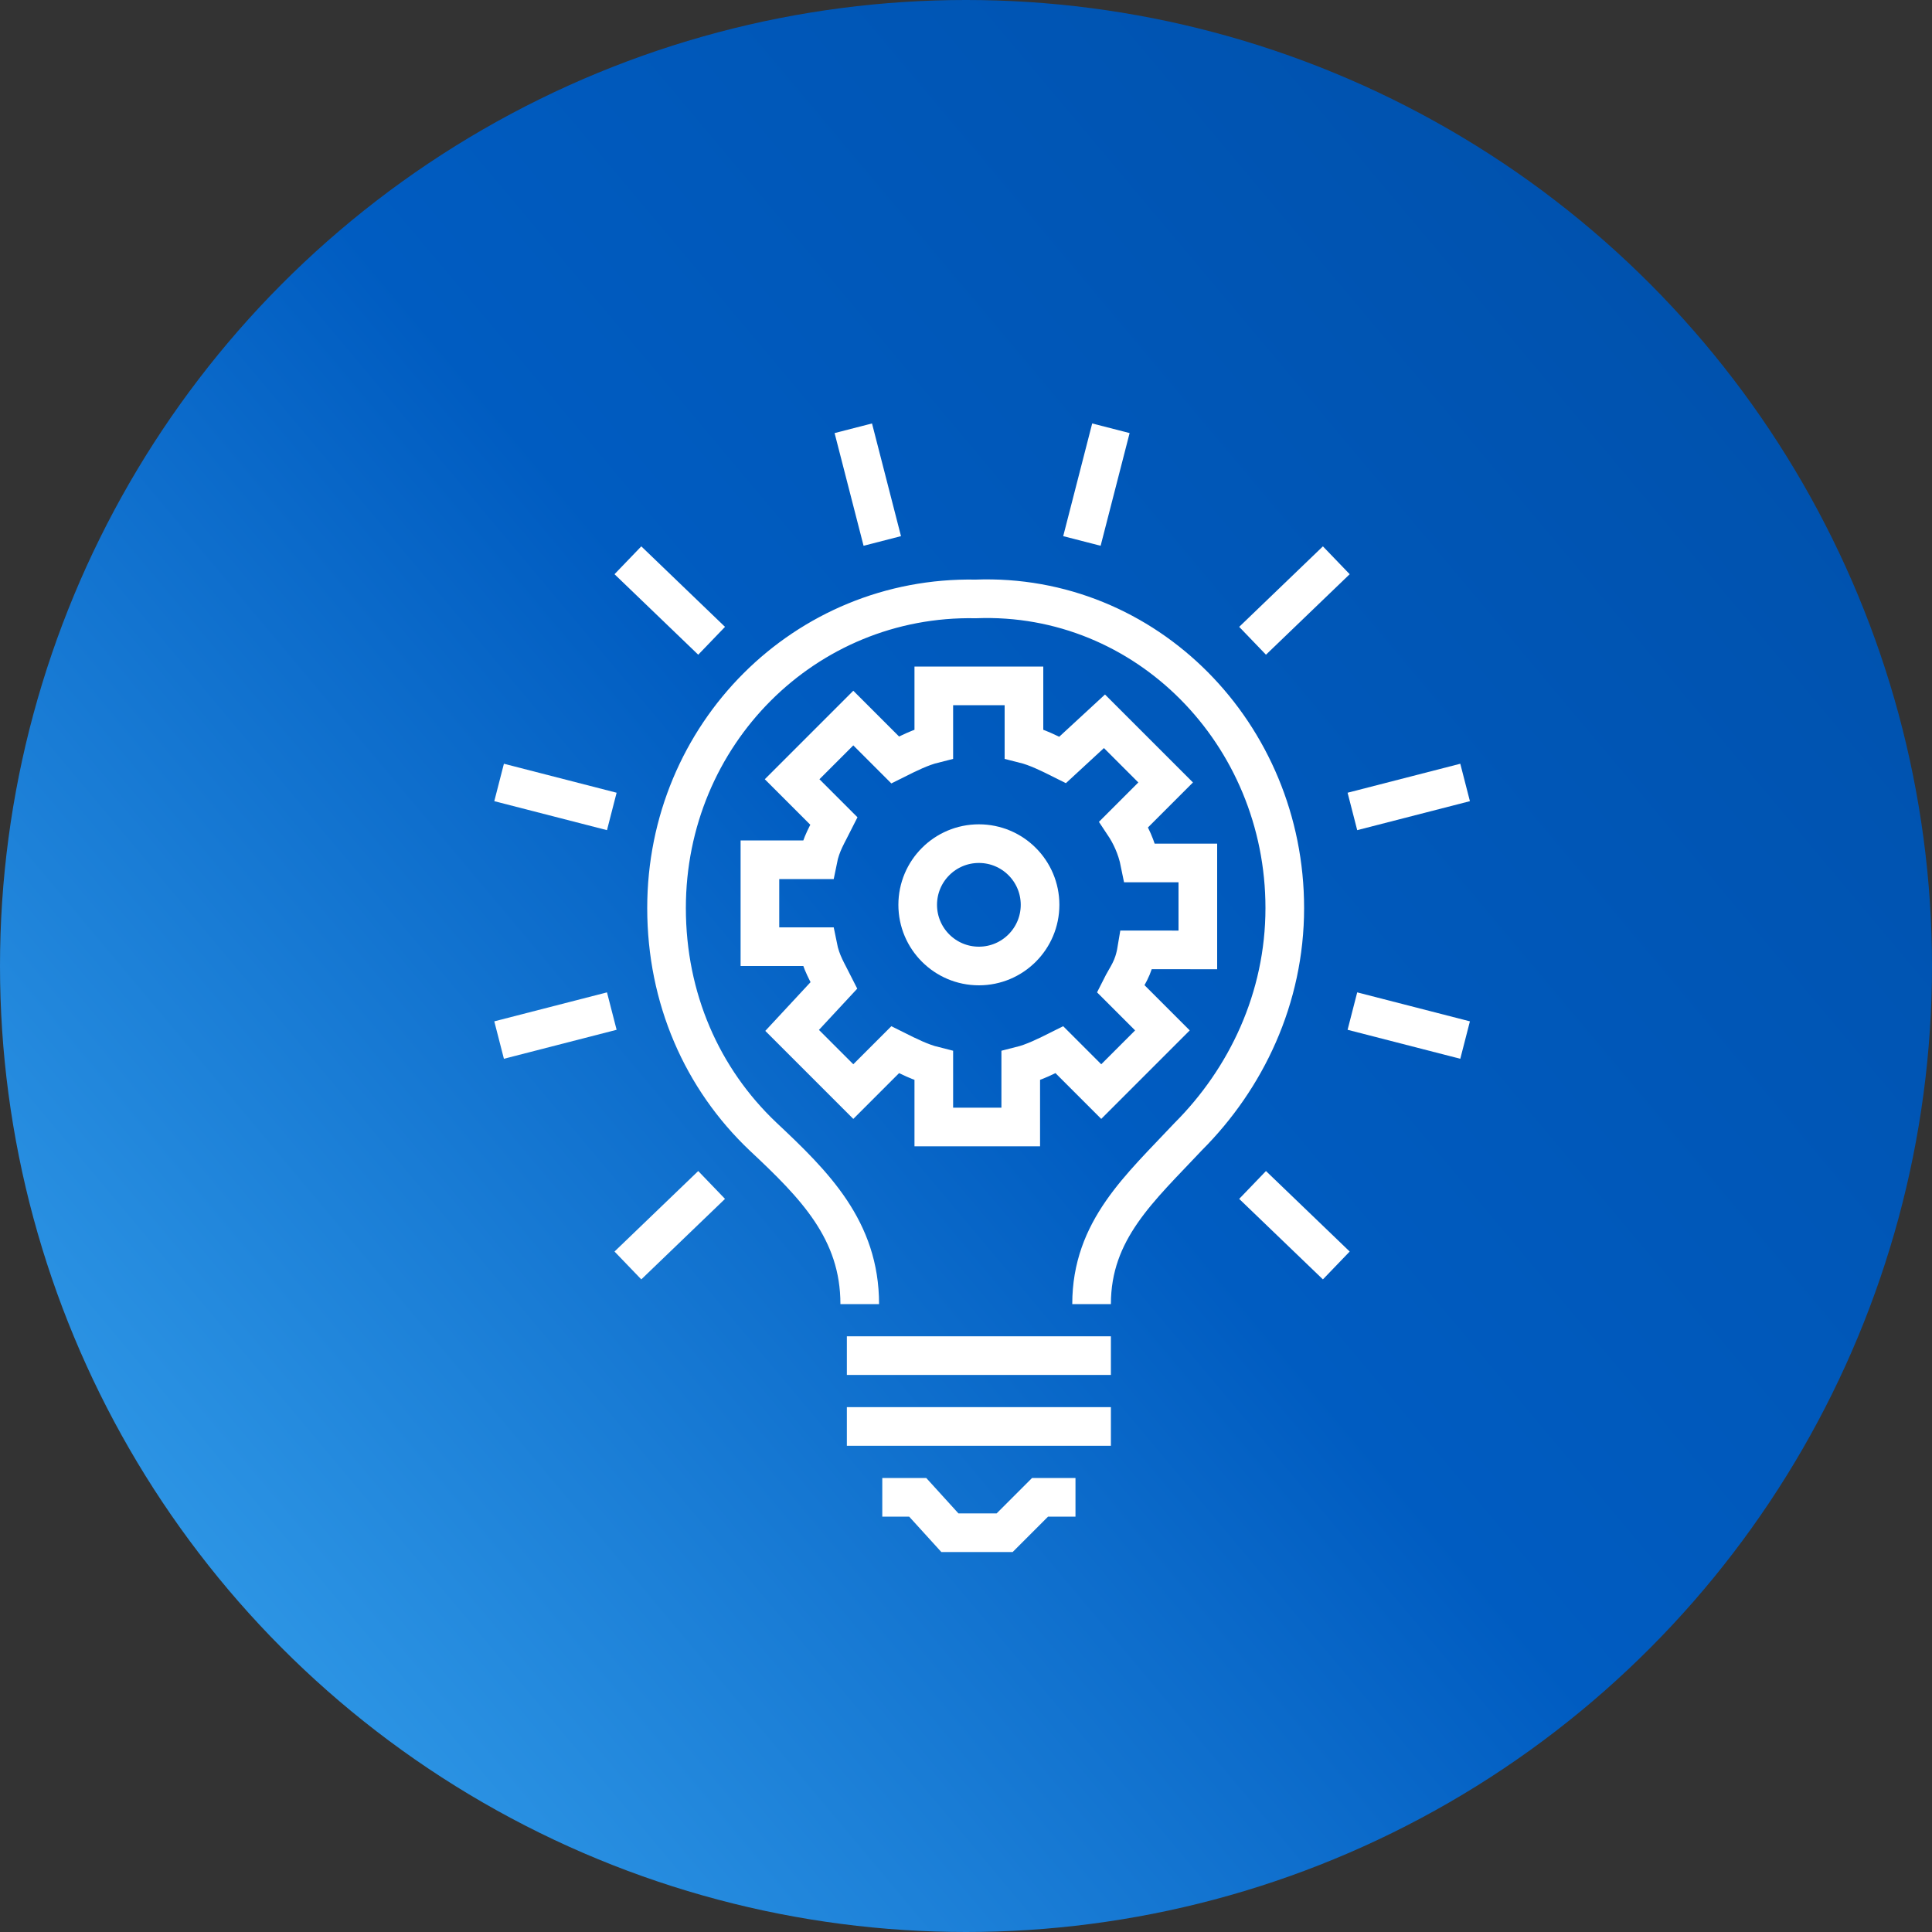 <?xml version="1.0" encoding="utf-8"?>
<!-- Generator: Adobe Illustrator 28.3.0, SVG Export Plug-In . SVG Version: 6.00 Build 0)  -->
<svg version="1.1" id="_レイヤー_2" xmlns="http://www.w3.org/2000/svg" xmlns:xlink="http://www.w3.org/1999/xlink" x="0px"
	 y="0px" viewBox="0 0 60 60" style="enable-background:new 0 0 60 60;" xml:space="preserve">
<rect x="0" y="0" width="60" height="60" fill="#333333" stroke="none"/>
<style type="text/css">
	.st0{fill:url(#SVGID_1_);}
	.st1{fill:none;stroke:#FFFFFF;stroke-width:1.2;stroke-miterlimit:10;}
</style>
<g id="_情報">
	
		<linearGradient id="SVGID_1_" gradientUnits="userSpaceOnUse" x1="7.017" y1="12.717" x2="52.983" y2="51.283" gradientTransform="matrix(1 0 0 -1 0 62)">
		<stop  offset="0" style="stop-color:#2C94E4"/>
		<stop  offset="0.5" style="stop-color:#005CC1"/>
		<stop  offset="1" style="stop-color:#0052AE"/>
	</linearGradient>
	<circle class="st0" cx="30" cy="30" r="30"/>
	<path class="st1" d="M33.9,40.5c0-2.3,1.5-3.6,3-5.2c1.8-1.8,3-4.3,3-7.1c0-5.4-4.3-9.8-9.6-9.6c-5.3-0.1-9.6,4.2-9.6,9.6
		c0,2.8,1.1,5.3,3,7.1c1.6,1.5,3,2.9,3,5.2"/>
	<path class="st1" d="M37.2,29.5v-2.7h-1.8c-0.1-0.5-0.3-0.9-0.5-1.2l1.3-1.3l-1.9-1.9L33,23.6c-0.4-0.2-0.8-0.4-1.2-0.5v-1.8H29
		v1.8c-0.4,0.1-0.8,0.3-1.2,0.5l-1.3-1.3l-1.9,1.9l1.3,1.3c-0.2,0.4-0.4,0.7-0.5,1.2h-1.8v2.7h1.8c0.1,0.5,0.3,0.8,0.5,1.2L24.6,32
		l1.9,1.9l1.3-1.3c0.4,0.2,0.8,0.4,1.2,0.5V35h2.7v-1.9c0.4-0.1,0.8-0.3,1.2-0.5l1.3,1.3l1.9-1.9l-1.3-1.3c0.2-0.4,0.4-0.6,0.5-1.2
		L37.2,29.5L37.2,29.5z"/>
	<circle class="st1" cx="30.4" cy="28.1" r="1.9"/>
	<polyline class="st1" points="33.4,46.5 32.3,46.5 31.2,47.6 29.5,47.6 28.5,46.5 27.4,46.5 	"/>
	<line class="st1" x1="26.3" y1="42.1" x2="34.5" y2="42.1"/>
	<line class="st1" x1="26.3" y1="44.3" x2="34.5" y2="44.3"/>
	<line class="st1" x1="15.5" y1="32.3" x2="19" y2="31.4"/>
	<line class="st1" x1="19.5" y1="39.3" x2="22.1" y2="36.8"/>
	<line class="st1" x1="26.5" y1="13.3" x2="27.4" y2="16.8"/>
	<line class="st1" x1="19.5" y1="17.4" x2="22.1" y2="19.9"/>
	<line class="st1" x1="15.5" y1="24.3" x2="19" y2="25.2"/>
	<line class="st1" x1="45.5" y1="24.3" x2="42" y2="25.2"/>
	<line class="st1" x1="45.5" y1="32.3" x2="42" y2="31.4"/>
	<line class="st1" x1="41.5" y1="39.3" x2="38.9" y2="36.8"/>
	<line class="st1" x1="34.5" y1="13.3" x2="33.6" y2="16.8"/>
	<line class="st1" x1="41.5" y1="17.4" x2="38.9" y2="19.9"/>
</g>
</svg>
